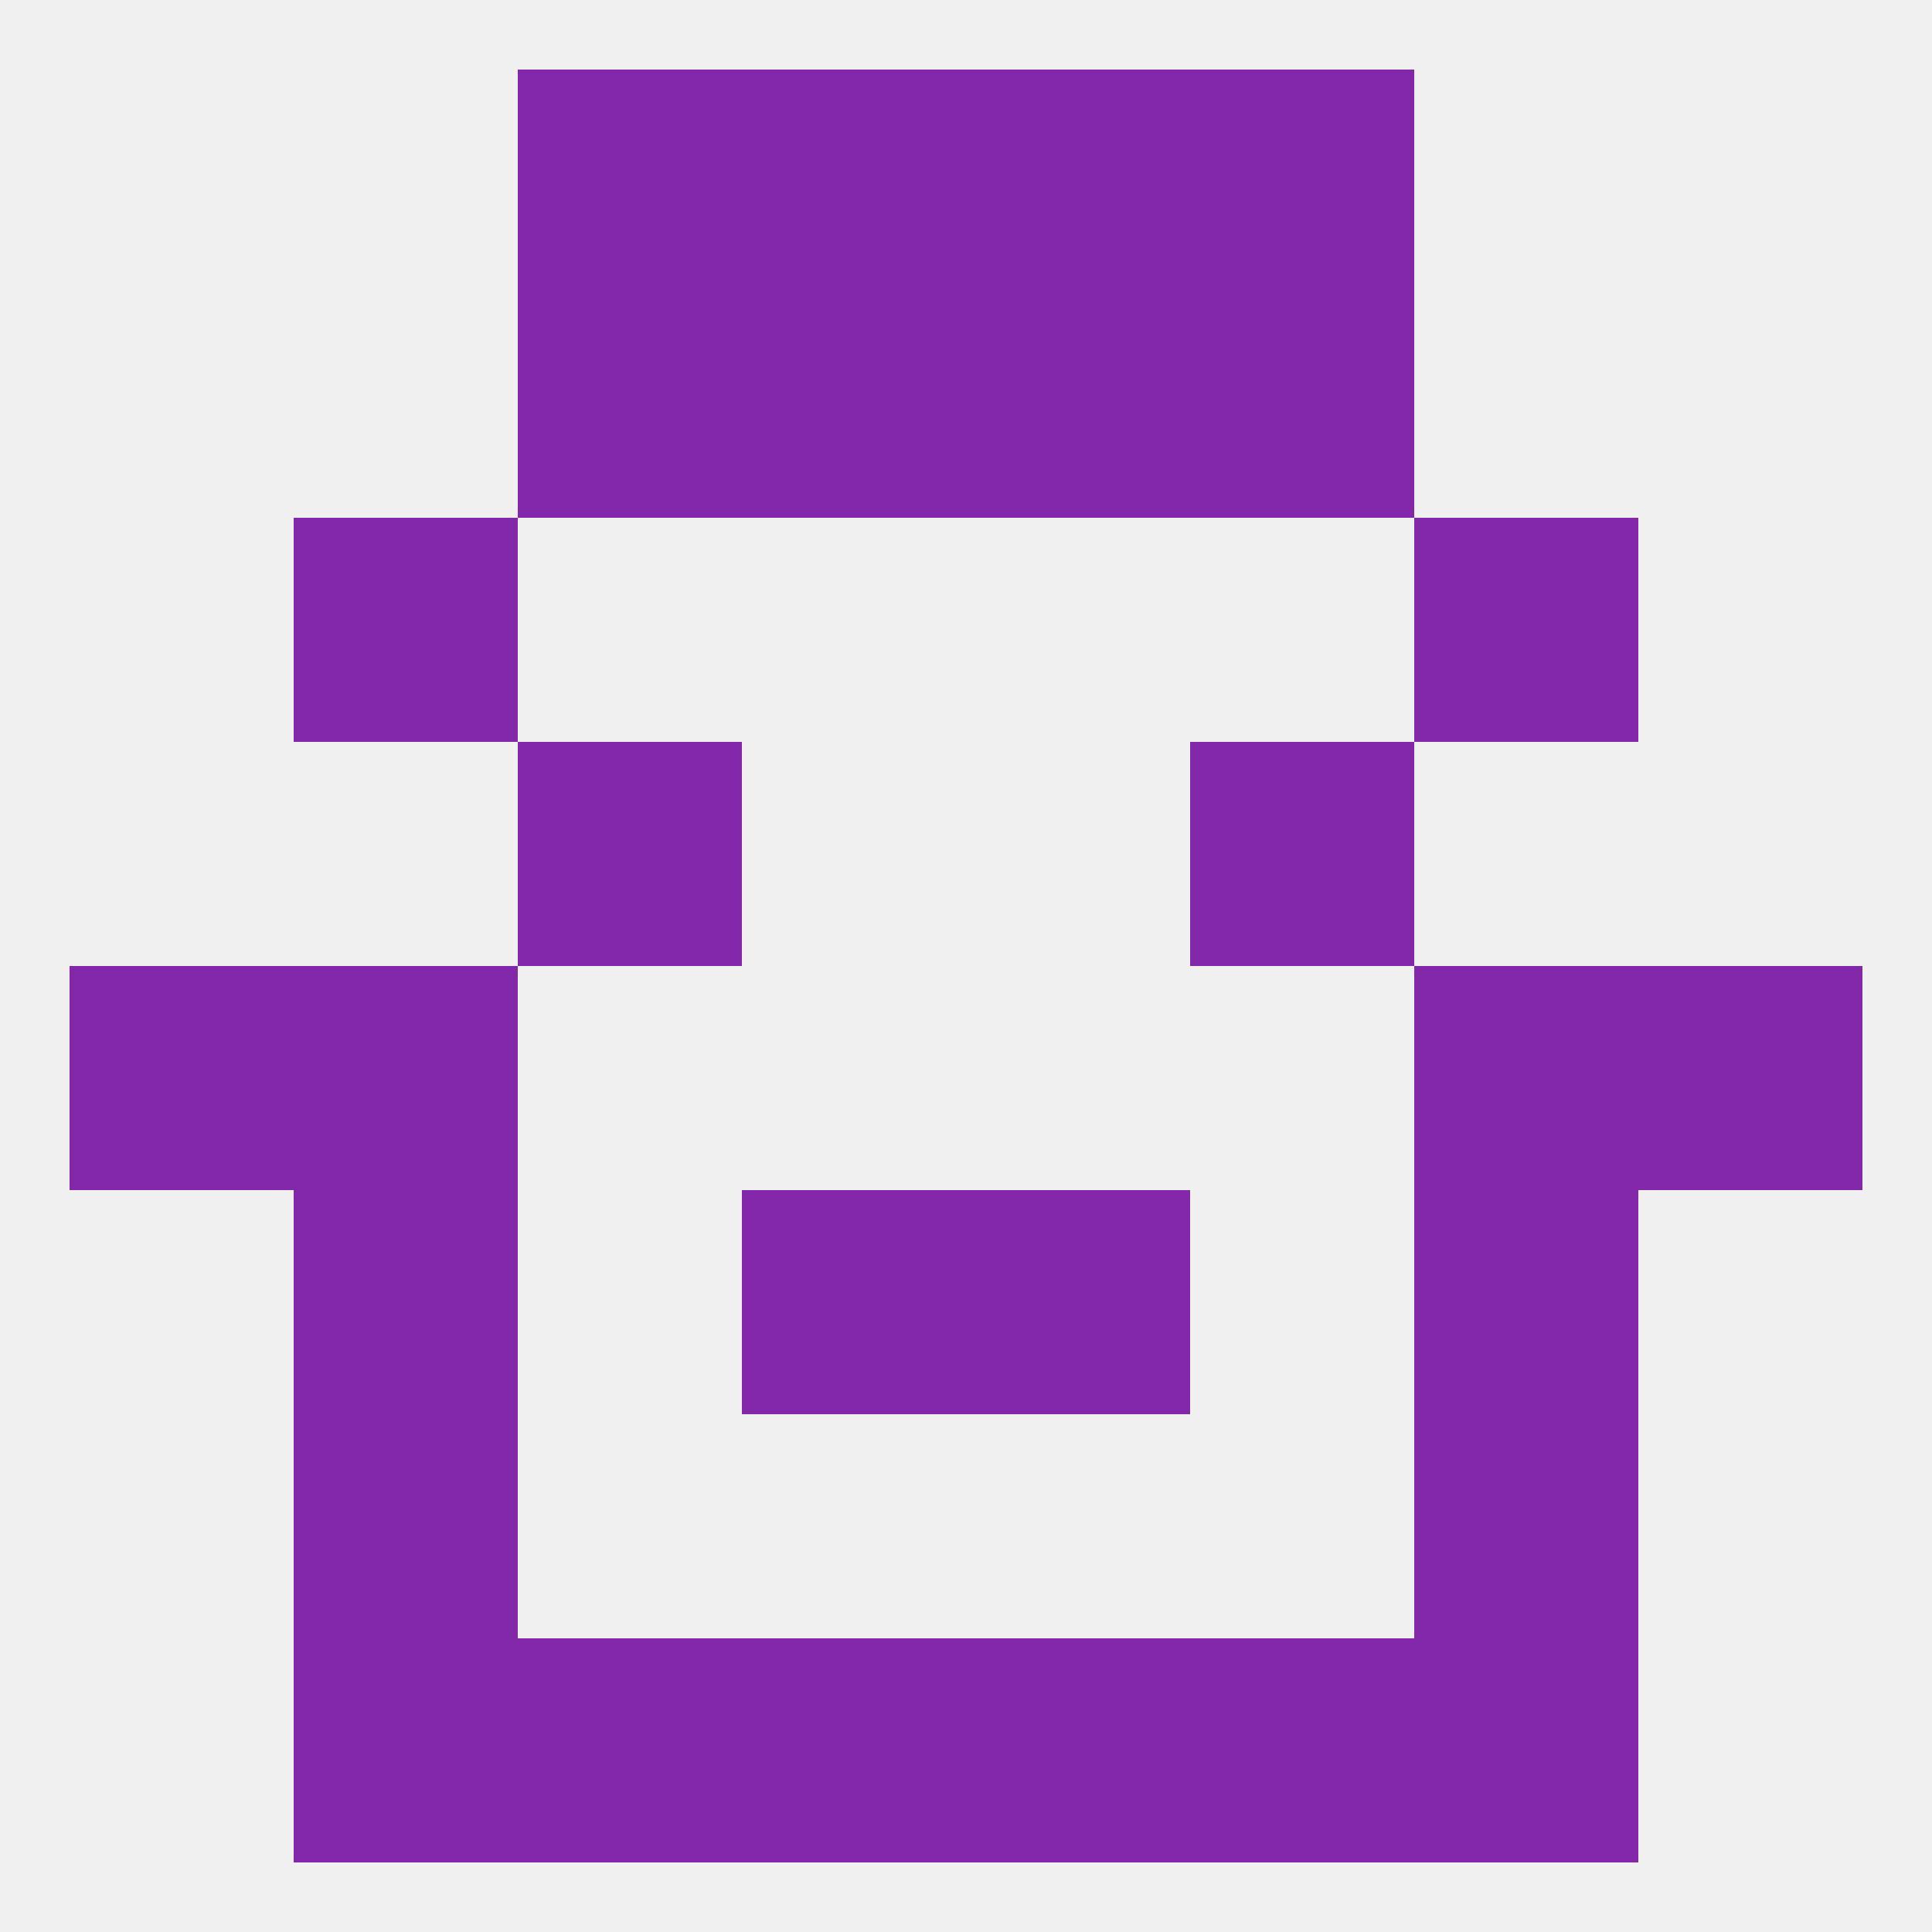 
<!--   <?xml version="1.0"?> -->
<svg version="1.1" baseprofile="full" xmlns="http://www.w3.org/2000/svg" xmlns:xlink="http://www.w3.org/1999/xlink" xmlns:ev="http://www.w3.org/2001/xml-events" width="250" height="250" viewBox="0 0 250 250" >
	<rect width="100%" height="100%" fill="rgba(240,240,240,255)"/>

	<rect x="38" y="67" width="29" height="29" fill="rgba(130,40,168,255)"/>
	<rect x="183" y="67" width="29" height="29" fill="rgba(130,40,168,255)"/>
	<rect x="67" y="96" width="29" height="29" fill="rgba(130,40,168,255)"/>
	<rect x="154" y="96" width="29" height="29" fill="rgba(130,40,168,255)"/>
	<rect x="38" y="125" width="29" height="29" fill="rgba(130,40,168,255)"/>
	<rect x="183" y="125" width="29" height="29" fill="rgba(130,40,168,255)"/>
	<rect x="9" y="125" width="29" height="29" fill="rgba(130,40,168,255)"/>
	<rect x="212" y="125" width="29" height="29" fill="rgba(130,40,168,255)"/>
	<rect x="38" y="154" width="29" height="29" fill="rgba(130,40,168,255)"/>
	<rect x="183" y="154" width="29" height="29" fill="rgba(130,40,168,255)"/>
	<rect x="96" y="154" width="29" height="29" fill="rgba(130,40,168,255)"/>
	<rect x="125" y="154" width="29" height="29" fill="rgba(130,40,168,255)"/>
	<rect x="183" y="183" width="29" height="29" fill="rgba(130,40,168,255)"/>
	<rect x="38" y="183" width="29" height="29" fill="rgba(130,40,168,255)"/>
	<rect x="96" y="212" width="29" height="29" fill="rgba(130,40,168,255)"/>
	<rect x="125" y="212" width="29" height="29" fill="rgba(130,40,168,255)"/>
	<rect x="38" y="212" width="29" height="29" fill="rgba(130,40,168,255)"/>
	<rect x="183" y="212" width="29" height="29" fill="rgba(130,40,168,255)"/>
	<rect x="67" y="212" width="29" height="29" fill="rgba(130,40,168,255)"/>
	<rect x="154" y="212" width="29" height="29" fill="rgba(130,40,168,255)"/>
	<rect x="96" y="9" width="29" height="29" fill="rgba(130,40,168,255)"/>
	<rect x="125" y="9" width="29" height="29" fill="rgba(130,40,168,255)"/>
	<rect x="67" y="9" width="29" height="29" fill="rgba(130,40,168,255)"/>
	<rect x="154" y="9" width="29" height="29" fill="rgba(130,40,168,255)"/>
	<rect x="125" y="38" width="29" height="29" fill="rgba(130,40,168,255)"/>
	<rect x="67" y="38" width="29" height="29" fill="rgba(130,40,168,255)"/>
	<rect x="154" y="38" width="29" height="29" fill="rgba(130,40,168,255)"/>
	<rect x="96" y="38" width="29" height="29" fill="rgba(130,40,168,255)"/>
</svg>